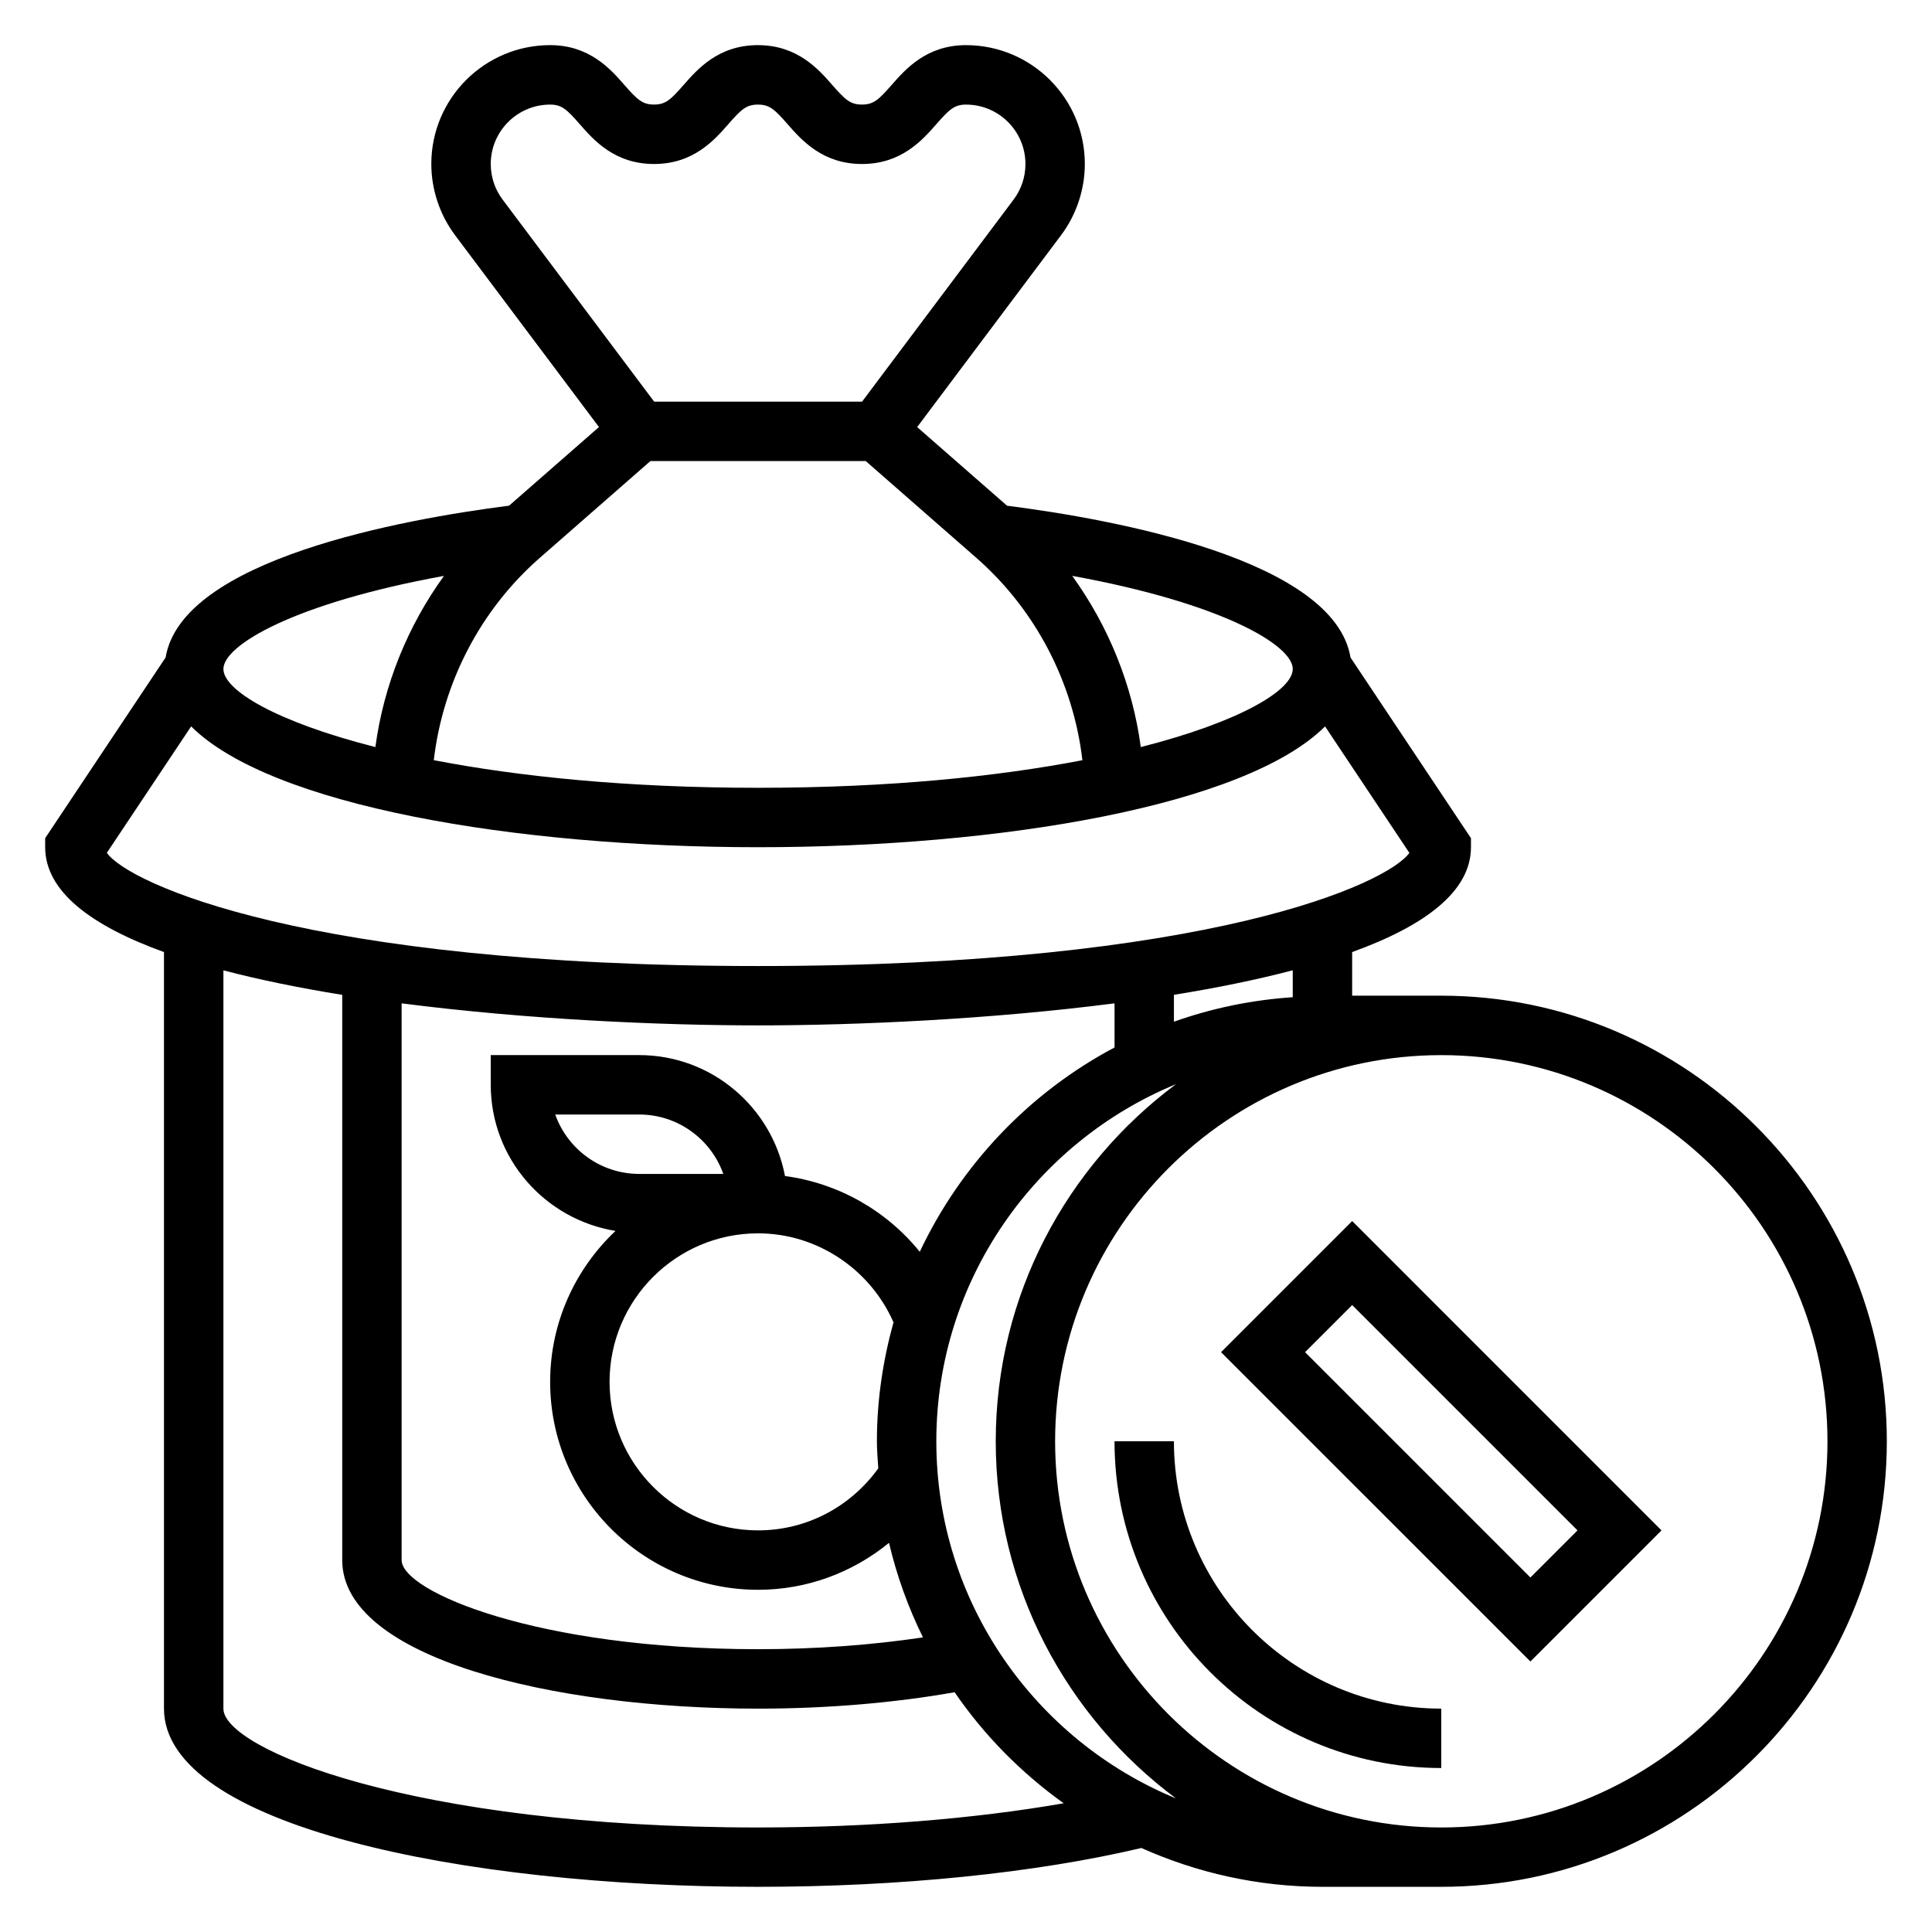 <?xml version="1.0" encoding="UTF-8"?>
<!-- Uploaded to: SVG Repo, www.svgrepo.com, Generator: SVG Repo Mixer Tools -->
<svg fill="#000000" width="800px" height="800px" version="1.1" viewBox="144 144 512 512" xmlns="http://www.w3.org/2000/svg">
 <g>
  <path d="m525.95 407.87h-23.617v-11.562c19.043-6.879 31.488-15.957 31.488-27.797v-2.387l-31.922-47.879c-4.32-26.008-62.762-36.629-91.023-40.227l-23.82-20.836 38.133-50.844c4.062-5.41 6.301-12.125 6.301-18.887 0-17.367-14.121-31.488-31.488-31.488-10.461 0-16.027 6.352-19.711 10.555-3.434 3.922-4.797 5.191-7.867 5.191s-4.434-1.266-7.863-5.188c-3.684-4.203-9.25-10.559-19.711-10.559-10.461 0-16.02 6.359-19.695 10.562-3.418 3.914-4.789 5.184-7.832 5.184-3.047 0-4.418-1.266-7.84-5.18-3.68-4.203-9.234-10.566-19.691-10.566-17.367 0-31.488 14.121-31.488 31.488 0 6.762 2.234 13.477 6.297 18.887l38.133 50.836-23.82 20.836c-28.262 3.606-86.703 14.219-91.023 40.227l-31.922 47.887v2.387c0 11.848 12.445 20.914 31.488 27.797v200.49c0 31.008 79.199 47.23 157.44 47.23 37.621 0 73.508-3.66 101.58-10.289 14.68 6.559 30.895 10.289 47.984 10.289h31.488c65.109 0 118.08-52.973 118.08-118.08s-52.973-118.08-118.08-118.08zm-39.359 0.402c-10.98 0.73-21.531 2.953-31.488 6.488v-7.129c11.172-1.793 21.812-3.953 31.488-6.496zm-173.18 46.828c-10.266 0-19.02-6.582-22.27-15.742h22.27c10.266 0 19.02 6.582 22.27 15.742zm31.488 15.746c15.555 0 29.652 9.422 35.887 23.578-2.785 10.051-4.398 20.59-4.398 31.523 0 2.426 0.219 4.793 0.363 7.18-7.41 10.297-19.113 16.438-31.852 16.438-21.703 0-39.359-17.656-39.359-39.359s17.656-39.359 39.359-39.359zm42.848 4.894c-8.824-10.926-21.617-18.207-35.715-20.082-3.449-18.215-19.422-32.047-38.621-32.047h-39.359v7.871c0 19.547 14.359 35.684 33.062 38.723-10.637 10.055-17.32 24.246-17.32 40 0 30.379 24.719 55.105 55.105 55.105 12.902 0 25.023-4.535 34.699-12.445 2.055 8.777 5.102 17.152 8.996 25.059-13.523 2.027-28.383 3.129-43.695 3.129-58.598 0-94.465-15.289-94.465-23.617v-147.54c33.062 4.258 68.391 5.84 94.465 5.84 26.07 0 61.402-1.582 94.465-5.84v11.691c-22.547 11.957-40.684 31.012-51.617 54.148zm98.848-154.46c0 5.613-13.91 13.988-40.273 20.703-2.203-16.414-8.527-32.016-18.176-45.375 39.699 7.234 58.449 18.375 58.449 24.672zm-212.54-133.82c0-8.684 7.062-15.742 15.742-15.742 3.047 0 4.418 1.266 7.832 5.18 3.68 4.203 9.234 10.562 19.699 10.562 10.453 0 16.012-6.359 19.688-10.562 3.422-3.914 4.785-5.18 7.84-5.18 3.07 0 4.434 1.266 7.863 5.188 3.684 4.203 9.25 10.555 19.711 10.555s16.027-6.352 19.711-10.555c3.434-3.922 4.797-5.188 7.867-5.188 8.684 0 15.742 7.062 15.742 15.742 0 3.434-1.086 6.699-3.148 9.445l-40.148 53.531h-55.102l-40.148-53.531c-2.062-2.746-3.148-6.012-3.148-9.445zm42.312 78.723h57.062l29.316 25.656c15.703 13.746 25.688 33.016 28.102 53.625-22.34 4.301-51.121 7.309-85.945 7.309s-63.598-3.008-85.945-7.32c2.418-20.617 12.391-39.887 28.102-53.625zm-54.711 30.43c-9.652 13.359-15.973 28.953-18.176 45.367-26.363-6.707-40.273-15.082-40.273-20.695 0-6.297 18.75-17.438 58.449-24.672zm-89.34 73.395 22.34-33.512c21.168 21.078 86.012 32.023 150.25 32.023s129.08-10.941 150.25-32.016l22.34 33.512c-5.699 8.098-53.012 29.992-172.59 29.992-119.59 0-166.89-21.895-172.59-30zm172.59 258.29c-91.676 0-141.7-20.805-141.7-31.488v-195.66c9.676 2.543 20.316 4.691 31.488 6.496v149.8c0 25.836 55.441 39.359 110.21 39.359 18.391 0 36.203-1.543 52.082-4.344 7.824 11.43 17.648 21.355 28.898 29.426-23.828 4.148-51.816 6.41-80.98 6.41zm47.23-102.34c0-42.684 26.285-79.305 63.504-94.637-28.914 21.547-47.758 55.891-47.758 94.637 0 38.746 18.844 73.09 47.758 94.637-37.219-15.332-63.504-51.953-63.504-94.637zm133.82 102.34c-56.426 0-102.34-45.91-102.34-102.34s45.91-102.34 102.34-102.34 102.34 45.91 102.34 102.34c0.004 56.426-45.906 102.34-102.34 102.34z"/>
  <path d="m455.1 525.95h-15.742c0 47.742 38.848 86.594 86.594 86.594v-15.742c-39.062 0-70.852-31.781-70.852-70.852z"/>
  <path d="m467.59 502.34 81.98 81.977 34.746-34.746-81.977-81.98zm81.98 59.715-59.715-59.715 12.484-12.484 59.715 59.715z"/>
 </g>
</svg>
